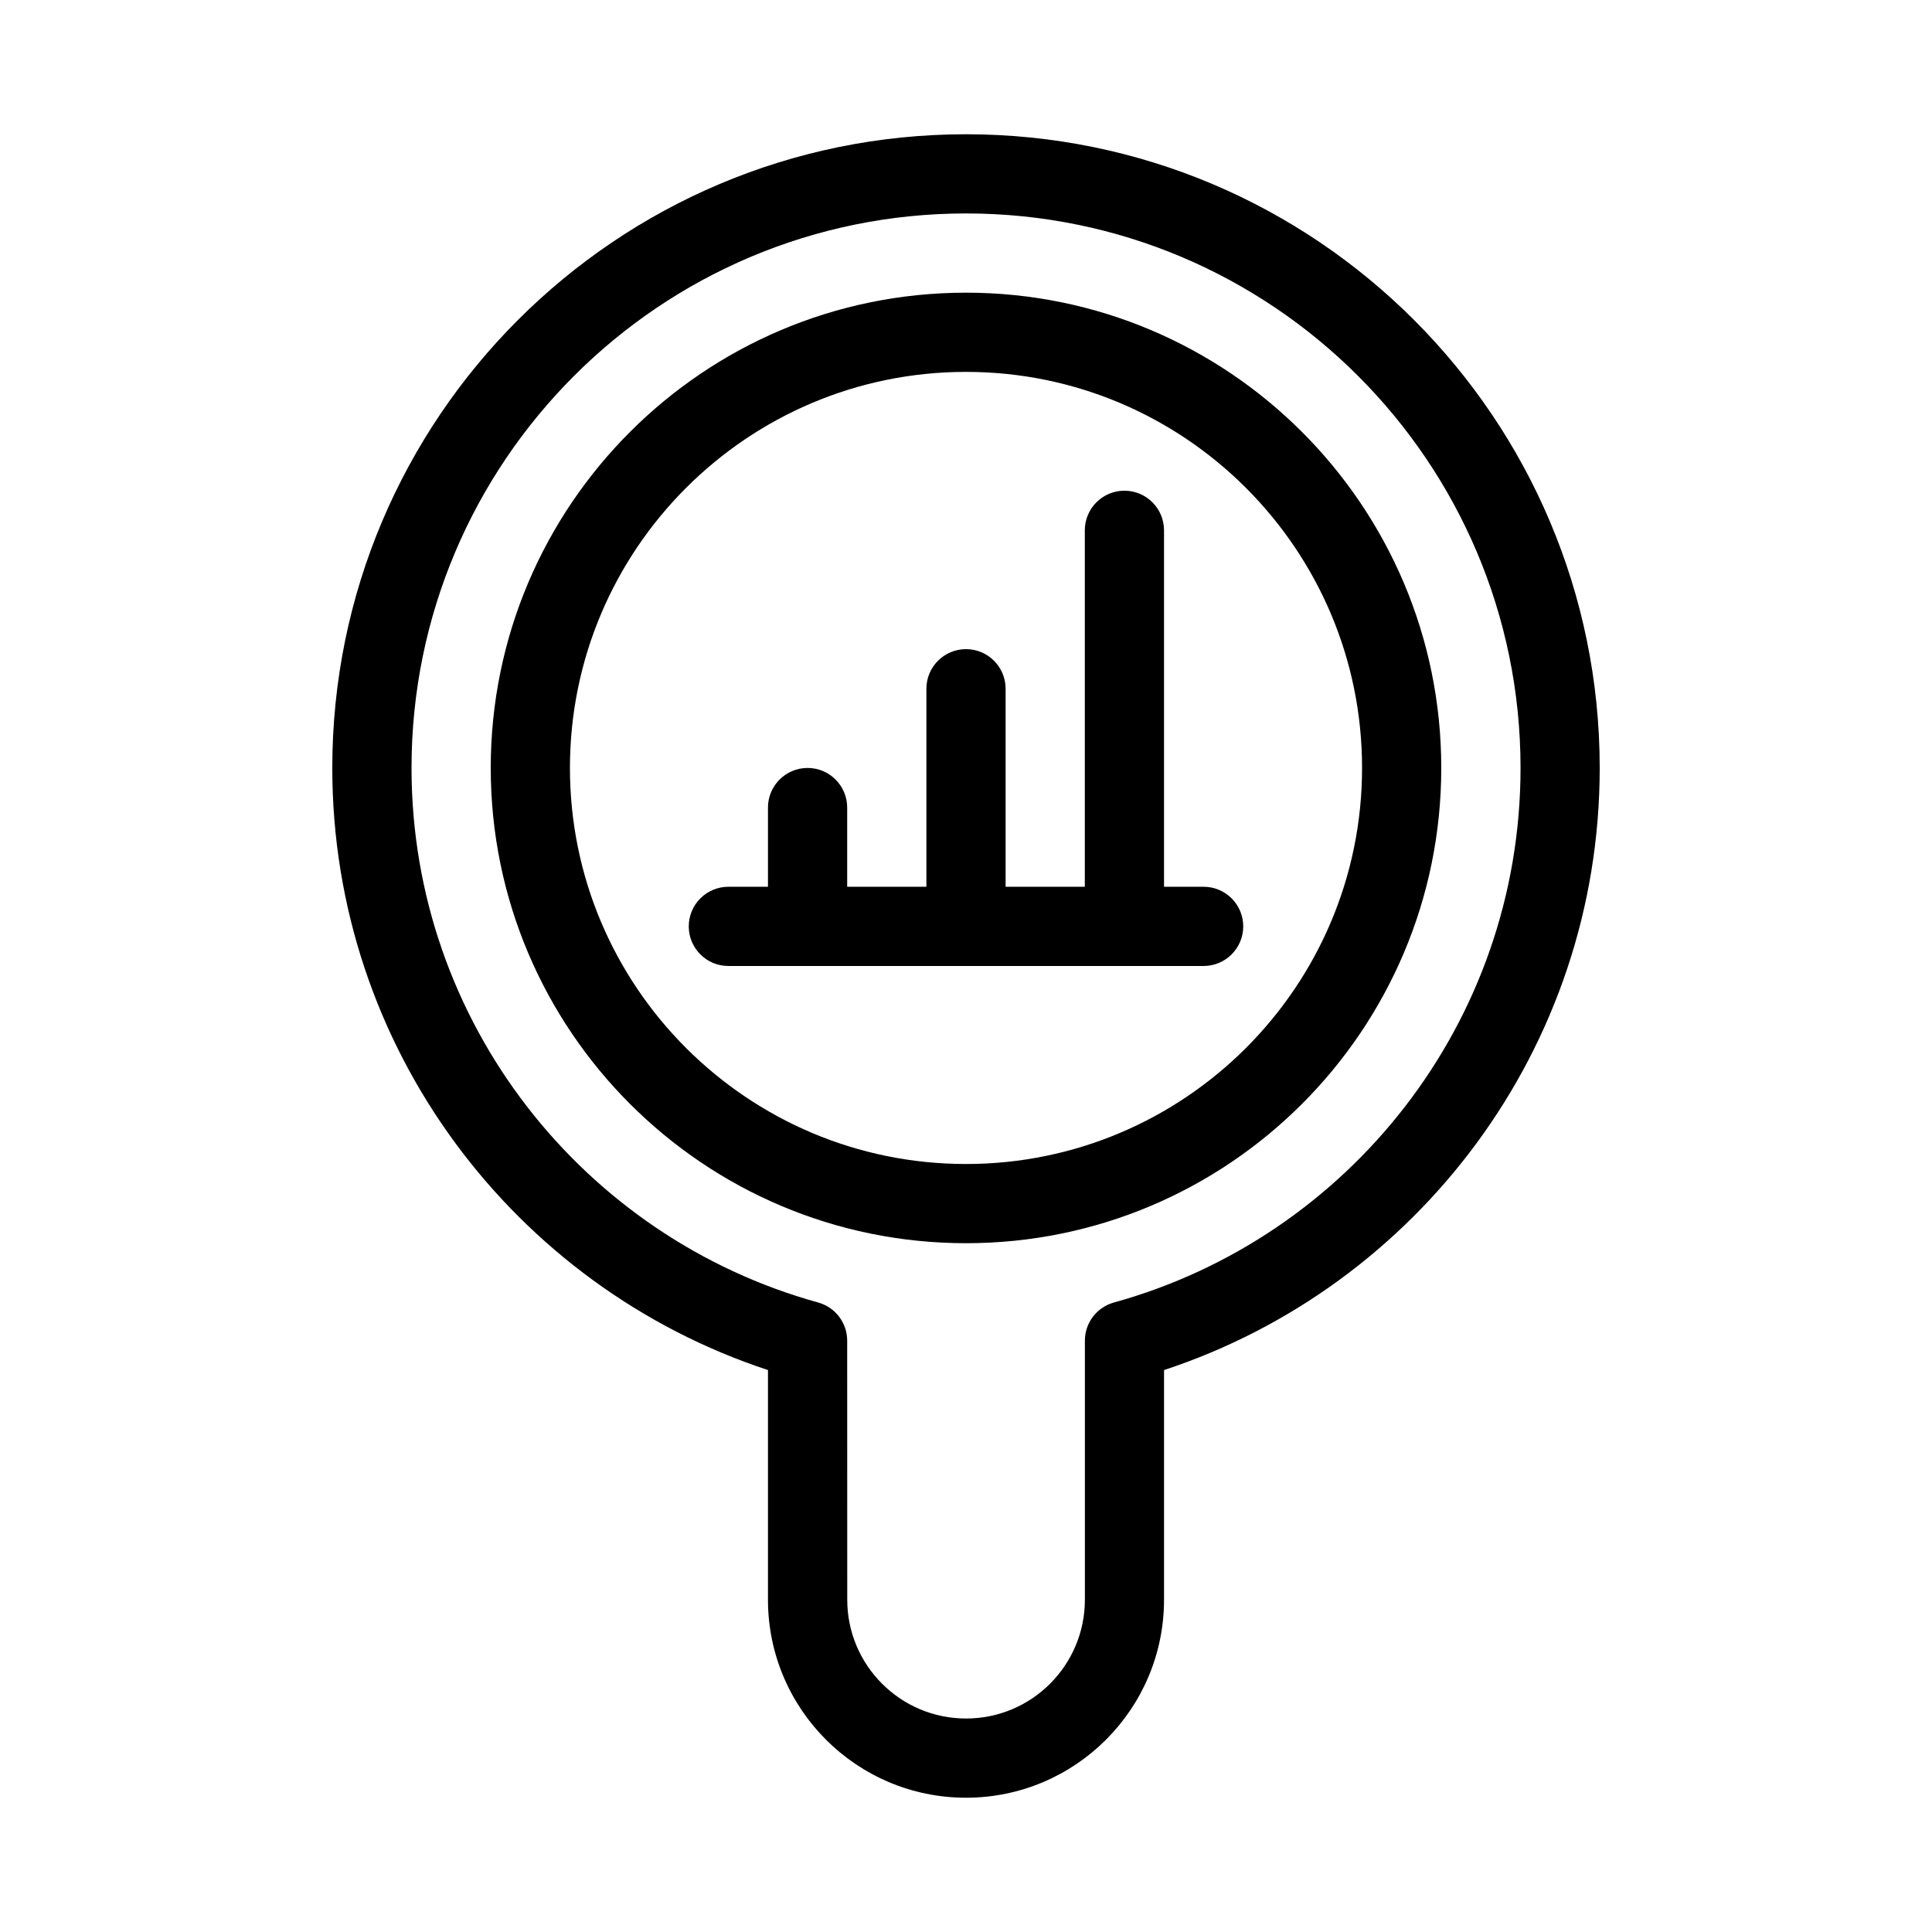 <?xml version="1.0" encoding="UTF-8"?>
<!-- Uploaded to: SVG Find, www.svgfind.com, Generator: SVG Find Mixer Tools -->
<svg fill="#000000" width="800px" height="800px" version="1.1" viewBox="144 144 512 512" xmlns="http://www.w3.org/2000/svg">
 <path d="m347.52 507.08v60.855c0 28.969 23.512 52.48 52.48 52.48s52.48-23.512 52.48-52.48v-60.855c67.016-22.062 115.46-85.195 115.46-159.56 0-92.691-75.246-167.94-167.94-167.94s-167.94 75.246-167.94 167.94c0 74.363 48.438 137.5 115.46 159.56zm20.992-7.789c0-4.723-3.148-8.859-7.703-10.117-62.094-17.172-107.75-74.121-107.75-141.66 0-81.102 65.84-146.95 146.95-146.95 81.102 0 146.95 65.84 146.95 146.95 0 67.531-45.656 124.48-107.75 141.66-4.555 1.258-7.703 5.394-7.703 10.117v68.645c0 17.383-14.105 31.488-31.488 31.488s-31.488-14.105-31.488-31.488zm31.488-277.73c-69.516 0-125.95 56.438-125.95 125.95s56.438 125.95 125.95 125.95 125.95-56.438 125.95-125.95-56.438-125.95-125.95-125.95zm0 20.992c57.926 0 104.96 47.031 104.96 104.96 0 57.926-47.031 104.96-104.96 104.96-57.926 0-104.96-47.031-104.96-104.96 0-57.926 47.031-104.96 104.96-104.96zm31.488 136.45h-20.992v-52.48c0-5.793-4.703-10.496-10.496-10.496s-10.496 4.703-10.496 10.496v52.48h-20.992v-20.992c0-5.793-4.703-10.496-10.496-10.496s-10.496 4.703-10.496 10.496v20.992h-10.496c-5.793 0-10.496 4.703-10.496 10.496s4.703 10.496 10.496 10.496h125.95c5.793 0 10.496-4.703 10.496-10.496s-4.703-10.496-10.496-10.496h-10.496v-94.465c0-5.793-4.703-10.496-10.496-10.496s-10.496 4.703-10.496 10.496z" fill-rule="evenodd"/>
</svg>
